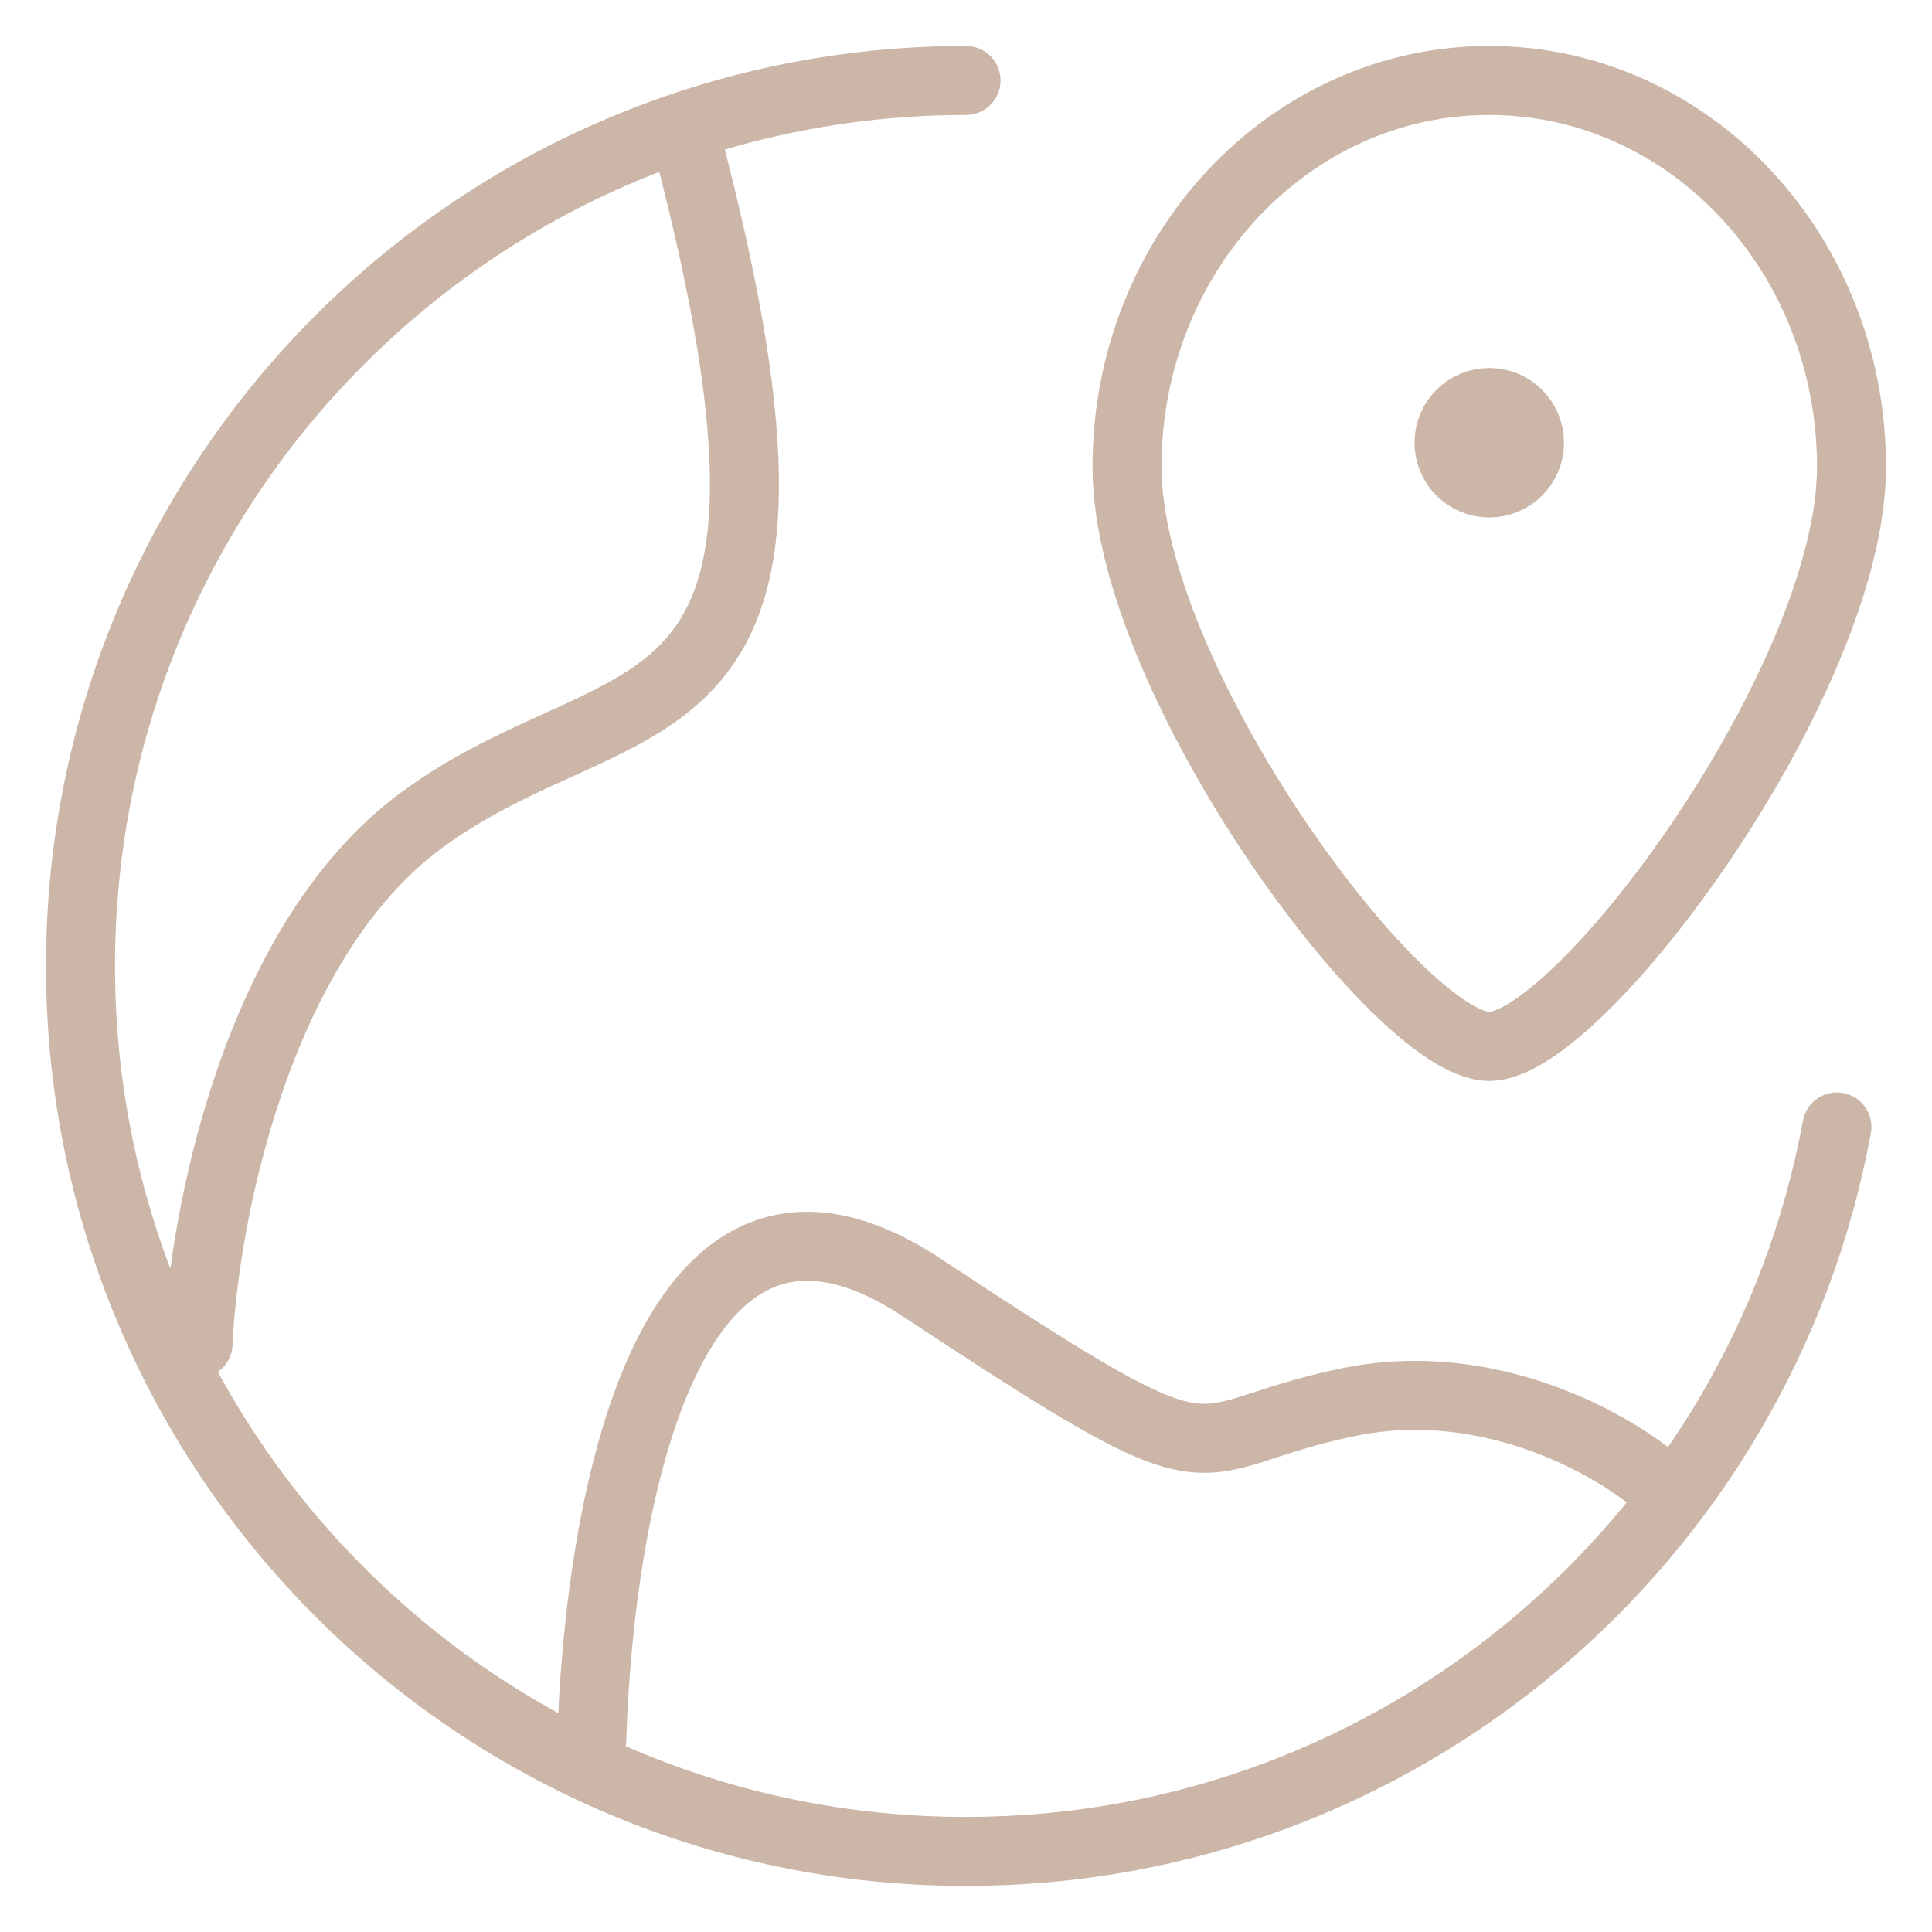 <?xml version="1.0" encoding="UTF-8"?> <svg xmlns="http://www.w3.org/2000/svg" width="56" height="56" viewBox="0 0 56 56" fill="none"><path d="M28 2.332C13.825 2.332 2.333 13.823 2.333 27.999C2.333 42.174 13.825 53.665 28 53.665C40.582 53.665 51.049 44.613 53.244 32.665M17.151 50.456C17.36 43.668 19.322 32.438 26.711 37.316C35.948 43.414 33.996 41.684 39.107 40.638C43.197 39.801 46.821 41.899 48.123 43.053M5.742 38.944C5.897 35.362 7.409 27.313 12.223 23.771C18.241 19.345 24.7 22.283 19.912 4.091M42.729 12.395H43.604M42.729 13.27H43.604M53.667 13.532C53.667 19.718 45.792 30.332 43.167 30.332C40.542 30.332 32.667 19.718 32.667 13.532C32.667 7.347 37.368 2.332 43.167 2.332C48.966 2.332 53.667 7.347 53.667 13.532ZM44.333 12.832C44.333 13.477 43.811 13.999 43.167 13.999C42.522 13.999 42 13.477 42 12.832C42 12.188 42.522 11.666 43.167 11.666C43.811 11.666 44.333 12.188 44.333 12.832Z" stroke="#CBB6A8" stroke-width="2" stroke-linecap="round"></path></svg> 
